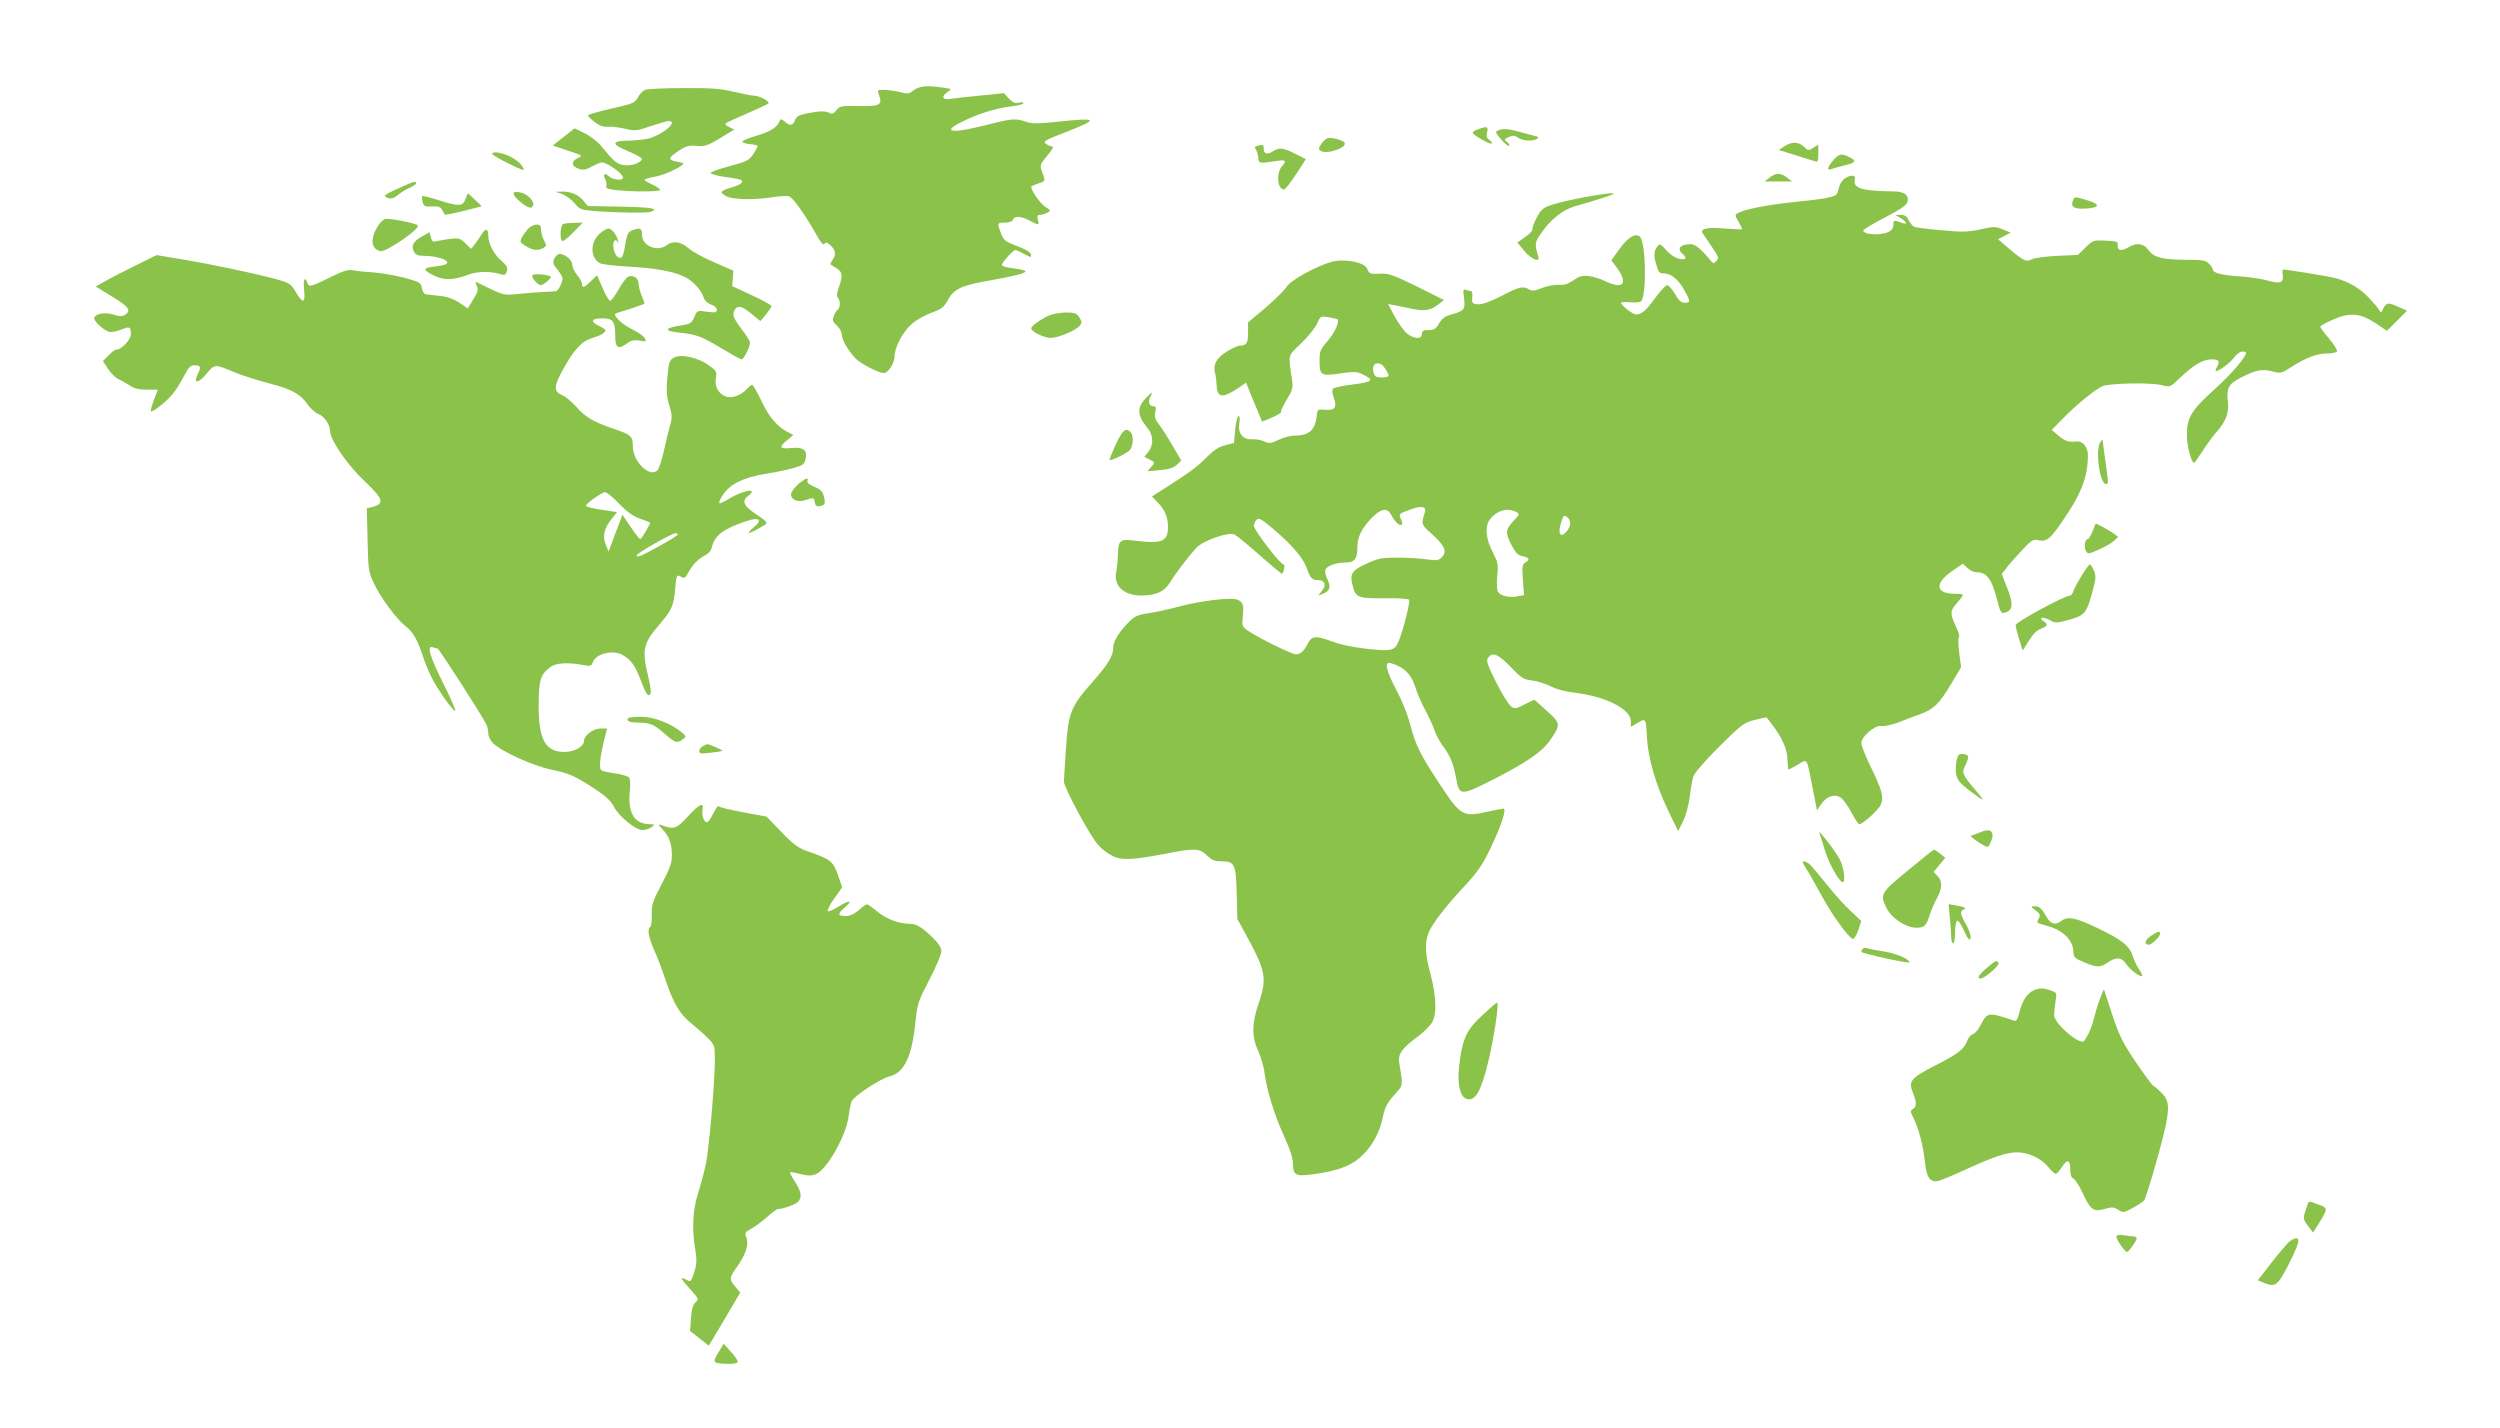<?xml version="1.0" standalone="no"?>
<!DOCTYPE svg PUBLIC "-//W3C//DTD SVG 20010904//EN"
 "http://www.w3.org/TR/2001/REC-SVG-20010904/DTD/svg10.dtd">
<svg version="1.0" xmlns="http://www.w3.org/2000/svg"
 width="1280pt" height="731pt" viewBox="0 0 1280 731"
 preserveAspectRatio="xMidYMid meet">
<g transform="translate(0,731) scale(0.1,-0.1)"
fill="#8bc34a" stroke="none">
<path d="M4678 6848 c-24 -19 -31 -20 -72 -9 -25 6 -61 11 -80 11 -35 0 -35 0
-24 -31 16 -47 2 -54 -107 -52 -88 2 -96 0 -113 -22 -13 -16 -23 -21 -33 -14
-19 12 -58 11 -119 -2 -40 -8 -53 -16 -60 -35 -11 -28 -26 -30 -53 -6 -14 12
-21 14 -24 5 -12 -33 -44 -55 -114 -76 -42 -12 -77 -26 -78 -32 -1 -5 17 -11
39 -13 22 -2 40 -6 39 -10 0 -4 -10 -23 -23 -42 -21 -31 -33 -37 -118 -60 -53
-14 -97 -29 -99 -35 -2 -5 31 -15 73 -21 43 -5 80 -13 84 -16 12 -12 -6 -25
-51 -38 -58 -16 -63 -25 -26 -45 35 -17 132 -20 235 -5 38 6 77 8 86 5 19 -6
82 -94 135 -188 25 -46 40 -65 46 -56 6 10 11 10 24 -1 32 -26 38 -49 20 -77
-9 -13 -15 -26 -13 -27 2 -1 15 -10 31 -19 31 -20 33 -37 12 -98 -11 -29 -12
-46 -5 -53 13 -13 13 -53 -1 -61 -5 -4 -15 -19 -20 -33 -8 -22 -6 -29 16 -49
14 -13 25 -34 25 -46 0 -26 31 -80 69 -121 25 -27 119 -76 147 -76 21 0 54 51
54 84 0 48 43 128 89 168 23 20 68 45 101 57 49 18 63 28 82 63 32 58 67 75
199 99 145 26 199 39 199 50 0 4 -27 11 -60 15 -36 4 -60 11 -60 18 0 13 58
76 69 76 3 0 23 -9 44 -20 36 -19 38 -20 35 -3 -2 12 -26 27 -70 43 -61 23
-69 29 -83 65 -20 54 -20 55 20 55 22 0 38 6 41 15 8 21 42 19 87 -5 47 -25
49 -25 41 5 -5 19 -2 25 11 25 9 0 26 5 37 11 19 10 19 12 -10 30 -25 15 -72
82 -72 103 0 2 16 10 35 16 39 13 38 11 21 60 -13 34 -12 37 26 83 24 28 34
47 26 47 -8 0 -23 6 -33 14 -16 12 -6 18 103 60 174 68 166 75 -51 52 -96 -10
-125 -10 -155 1 -52 18 -69 17 -202 -17 -189 -48 -238 -36 -107 25 78 37 162
62 245 72 28 3 52 10 52 15 0 4 -11 6 -25 2 -18 -4 -30 1 -50 22 l-25 27 -118
-12 c-64 -6 -134 -14 -154 -17 -44 -7 -52 12 -15 36 21 14 21 15 -23 21 -80
13 -123 9 -152 -13z"/>
<path d="M3303 6850 c-12 -5 -29 -22 -37 -39 -15 -28 -25 -32 -136 -57 -66
-15 -120 -31 -120 -35 0 -5 16 -20 35 -34 24 -19 44 -26 67 -24 18 2 58 -3 88
-10 52 -12 60 -12 131 13 42 14 83 26 92 26 48 0 -14 -58 -90 -86 -21 -7 -71
-13 -110 -14 -96 0 -96 -18 -3 -56 38 -16 68 -33 67 -39 -7 -20 -58 -37 -94
-30 -36 6 -52 20 -112 94 -19 24 -56 53 -86 68 l-53 26 -56 -44 -56 -44 77
-26 c78 -26 78 -26 50 -39 -34 -17 -32 -41 6 -54 23 -8 37 -6 73 14 45 23 46
23 79 6 40 -22 75 -53 75 -66 0 -16 -52 -11 -72 7 -22 20 -33 12 -19 -15 6
-11 8 -27 5 -35 -4 -11 9 -16 57 -21 88 -9 219 -8 219 2 0 5 -18 17 -40 27
-22 10 -40 21 -40 24 0 4 27 12 61 18 55 11 158 63 134 69 -6 1 -22 5 -37 8
-39 9 -35 19 17 54 37 24 52 29 92 25 43 -3 56 1 121 40 l72 44 -26 12 c-15 6
-23 15 -18 20 5 4 54 27 109 50 55 24 104 47 109 51 10 10 -45 40 -73 40 -11
0 -57 9 -103 20 -67 16 -116 20 -258 19 -96 0 -185 -4 -197 -9z"/>
<path d="M7568 6648 c-16 -5 -28 -13 -28 -18 0 -11 91 -62 98 -55 3 3 -3 11
-13 19 -13 9 -16 20 -11 39 7 30 0 32 -46 15z"/>
<path d="M7669 6642 c-14 -6 -12 -13 17 -46 19 -22 37 -36 41 -33 3 4 -1 13
-11 20 -16 12 -16 14 9 25 22 10 30 9 48 -3 24 -17 74 -20 96 -6 12 8 8 11
-15 16 -16 4 -51 13 -78 21 -53 15 -81 17 -107 6z"/>
<path d="M6798 6603 c-9 -3 -24 -16 -33 -30 -14 -21 -15 -27 -4 -35 33 -22
146 19 121 44 -12 12 -64 25 -84 21z"/>
<path d="M9136 6561 l-29 -19 84 -26 c46 -15 92 -29 102 -32 14 -5 17 1 17 41
l0 45 -25 -16 c-24 -16 -27 -16 -49 5 -28 26 -62 27 -100 2z"/>
<path d="M6437 6563 c-12 -3 -15 -8 -8 -16 5 -7 11 -25 13 -42 3 -33 3 -33 96
-19 45 7 51 1 26 -27 -31 -34 -24 -119 10 -119 6 0 34 35 62 78 l50 77 -55 28
c-64 32 -82 33 -116 11 -28 -18 -45 -12 -45 17 0 19 -2 20 -33 12z"/>
<path d="M2520 6522 c0 -4 38 -27 85 -50 63 -31 83 -38 76 -25 -14 28 -43 51
-84 68 -39 16 -77 20 -77 7z"/>
<path d="M9386 6489 c-30 -35 -34 -54 -10 -45 9 4 37 11 63 18 62 15 69 23 33
42 -44 22 -57 20 -86 -15z"/>
<path d="M9059 6400 l-24 -19 70 0 70 0 -24 19 c-13 11 -33 20 -46 20 -13 0
-33 -9 -46 -20z"/>
<path d="M9443 6395 c-12 -9 -25 -31 -29 -50 -5 -27 -12 -36 -33 -41 -14 -3
-33 -8 -41 -10 -8 -2 -80 -11 -160 -19 -139 -15 -245 -36 -282 -56 -16 -9 -16
-12 4 -45 11 -19 19 -36 17 -38 -2 -1 -42 1 -89 4 -87 8 -127 -1 -113 -23 5
-7 26 -38 47 -70 36 -52 38 -59 24 -73 -14 -14 -17 -14 -29 1 -46 57 -79 85
-102 85 -54 0 -74 -24 -42 -50 25 -21 17 -32 -17 -25 -20 4 -46 21 -66 43 -32
36 -34 36 -48 18 -17 -24 -18 -47 -2 -97 9 -33 15 -39 38 -39 36 0 73 -30 104
-86 32 -57 32 -64 2 -64 -18 0 -31 11 -50 45 -15 25 -33 45 -40 45 -7 0 -35
-29 -61 -65 -48 -66 -70 -85 -99 -85 -16 0 -76 47 -76 59 0 5 22 6 49 3 29 -2
51 0 55 7 28 45 22 299 -7 328 -22 23 -61 -1 -106 -63 l-41 -57 30 -40 c38
-52 40 -87 5 -87 -14 0 -44 9 -65 20 -22 11 -59 23 -82 26 -36 5 -50 1 -82
-21 -28 -19 -49 -26 -75 -23 -20 1 -58 -6 -85 -16 -38 -16 -52 -17 -67 -8 -30
19 -50 15 -143 -34 -62 -31 -98 -44 -120 -42 -28 3 -31 6 -28 36 2 17 -1 32
-6 32 -6 0 -18 3 -27 6 -14 6 -15 0 -9 -43 7 -57 1 -65 -64 -83 -33 -8 -48
-20 -64 -46 -16 -28 -26 -34 -54 -34 -27 0 -34 -4 -34 -20 0 -29 -41 -26 -78
4 -16 14 -43 53 -62 87 l-33 62 29 -5 c16 -3 56 -11 89 -18 69 -15 99 -10 140
22 l28 22 -138 69 c-112 55 -146 68 -179 66 -61 -3 -66 -1 -76 25 -12 33 -116
53 -180 36 -80 -22 -213 -95 -233 -129 -10 -16 -58 -64 -107 -106 l-90 -76 0
-54 c0 -53 -8 -65 -46 -65 -7 0 -36 -14 -63 -30 -53 -33 -72 -68 -60 -110 4
-14 7 -41 8 -61 2 -66 29 -70 109 -17 l42 29 9 -23 c5 -13 23 -58 41 -100 l32
-77 34 14 c50 21 66 31 64 41 -1 5 13 33 30 61 28 45 31 59 26 95 -21 139 -25
122 47 191 36 35 72 80 81 101 16 38 17 38 58 32 23 -4 44 -9 46 -11 12 -12
-15 -70 -51 -111 -37 -43 -41 -52 -41 -100 0 -76 7 -81 106 -66 73 11 86 10
117 -6 58 -28 49 -38 -50 -50 -51 -6 -97 -16 -103 -22 -7 -7 -6 -21 2 -44 19
-51 8 -68 -42 -64 -39 3 -41 2 -44 -27 -7 -76 -38 -105 -112 -105 -22 0 -60
-10 -84 -22 -40 -19 -48 -20 -73 -8 -15 7 -42 12 -60 11 -48 -4 -76 29 -68 80
4 24 3 39 -4 39 -5 0 -13 -31 -17 -69 l-6 -69 -46 -12 c-33 -8 -58 -25 -98
-65 -45 -47 -97 -84 -253 -182 l-23 -15 30 -31 c37 -38 52 -75 52 -126 0 -74
-32 -87 -170 -69 -74 10 -85 2 -86 -69 -1 -32 -5 -73 -9 -91 -15 -72 40 -123
133 -121 72 1 113 20 142 66 31 51 96 135 135 178 36 38 165 83 196 68 9 -4
68 -52 129 -106 61 -54 113 -97 115 -95 9 11 15 48 7 48 -17 0 -152 176 -152
198 0 11 7 25 15 32 12 10 28 0 92 -55 91 -78 148 -146 164 -195 16 -47 27
-60 54 -60 38 0 48 -23 24 -54 l-20 -26 22 9 c37 13 45 34 26 74 -10 19 -14
42 -11 50 7 20 56 37 105 37 45 0 59 19 59 80 0 51 21 93 73 148 49 50 80 55
101 14 28 -55 72 -71 48 -18 -11 24 -9 26 43 45 63 24 90 19 80 -13 -19 -59
-18 -62 34 -108 67 -60 81 -91 55 -119 -17 -19 -25 -20 -79 -13 -33 5 -100 9
-150 9 -80 0 -98 -3 -160 -32 -78 -35 -87 -53 -66 -125 15 -48 31 -53 168 -51
62 1 115 -3 118 -8 6 -9 -30 -153 -51 -205 -23 -56 -33 -59 -157 -47 -74 8
-139 21 -190 40 -82 30 -101 28 -122 -14 -19 -37 -37 -53 -60 -53 -22 0 -194
85 -249 123 -26 19 -28 23 -23 69 7 59 1 77 -29 88 -32 13 -188 -6 -303 -37
-53 -14 -122 -29 -154 -33 -44 -6 -67 -15 -89 -37 -51 -48 -88 -104 -88 -135
0 -46 -24 -86 -105 -178 -112 -126 -125 -158 -137 -337 -5 -81 -10 -159 -11
-173 0 -31 135 -283 177 -328 17 -19 49 -43 71 -54 46 -24 106 -21 278 12 143
28 170 27 207 -10 24 -24 39 -30 74 -30 67 0 74 -13 78 -165 l3 -130 44 -80
c102 -186 109 -224 66 -350 -36 -104 -37 -172 -3 -246 14 -31 29 -82 33 -115
11 -87 50 -213 100 -323 30 -65 45 -112 45 -138 0 -62 14 -69 118 -53 123 18
187 44 242 99 52 53 86 118 102 199 9 42 22 67 56 105 48 54 46 43 26 167 -7
43 14 73 93 131 30 22 63 55 74 72 26 44 24 130 -6 246 -29 108 -31 167 -10
217 19 45 86 133 186 240 63 68 90 107 129 188 56 117 86 206 67 206 -7 -1
-41 -7 -77 -15 -133 -29 -139 -26 -255 150 -94 143 -119 194 -144 294 -12 46
-42 123 -71 177 -56 107 -64 150 -27 138 70 -21 106 -59 129 -139 7 -22 27
-67 45 -100 18 -33 39 -79 47 -103 8 -23 26 -57 39 -75 40 -52 58 -95 71 -165
18 -99 21 -99 193 -12 171 87 249 141 291 202 54 79 53 85 -19 149 l-63 57
-49 -24 c-44 -23 -51 -24 -70 -11 -12 8 -46 63 -76 122 -42 83 -52 111 -44
124 22 35 51 25 116 -42 56 -59 67 -66 112 -71 28 -4 70 -17 95 -30 28 -15 77
-28 131 -34 153 -19 279 -84 279 -144 l0 -30 35 21 c42 25 42 26 48 -84 7
-103 45 -233 108 -365 l51 -105 24 47 c14 27 29 81 35 125 5 43 14 92 19 108
6 18 61 81 132 152 115 114 127 123 183 137 32 8 60 14 60 13 1 -1 15 -20 32
-42 49 -65 74 -122 75 -176 1 -27 3 -49 5 -49 3 0 24 11 48 25 51 30 44 42 76
-122 l22 -112 21 31 c27 41 69 55 99 35 13 -8 38 -42 56 -76 18 -34 36 -61 40
-61 19 0 100 74 111 101 16 38 6 76 -56 201 -24 50 -44 101 -44 114 0 33 71
93 103 87 14 -3 53 6 89 19 35 14 85 33 111 42 68 25 97 54 156 153 l52 87
-10 75 c-5 43 -6 77 -1 79 5 2 -2 27 -16 55 -31 67 -30 79 6 120 17 19 30 37
30 41 0 3 -19 6 -43 6 -96 0 -103 53 -15 114 l58 40 23 -22 c13 -12 33 -22 46
-22 54 0 79 -34 107 -144 17 -68 22 -73 55 -56 26 14 24 50 -7 127 l-25 64 25
32 c13 18 49 58 79 90 46 50 58 57 80 52 44 -11 62 2 124 93 100 144 133 230
133 342 0 41 -26 73 -57 70 -41 -5 -60 1 -93 29 l-35 30 60 61 c61 63 150 136
195 161 32 17 249 22 308 7 43 -11 43 -11 90 34 70 68 121 98 164 98 40 0 45
-8 28 -41 -6 -10 -8 -19 -4 -19 16 0 71 41 92 69 12 17 31 31 42 31 11 0 20
-2 20 -5 0 -22 -72 -107 -157 -184 -124 -112 -147 -149 -146 -241 0 -55 23
-140 37 -140 2 0 22 28 45 63 22 35 54 78 70 96 48 53 64 97 58 153 -9 70 4
93 65 124 80 40 107 46 160 33 44 -12 48 -11 95 19 76 49 134 72 185 72 26 0
50 5 53 10 4 6 -14 35 -39 65 -25 29 -46 57 -46 62 0 5 29 21 66 37 86 38 139
33 219 -20 l56 -38 52 52 51 51 -49 22 c-51 23 -58 21 -80 -25 -3 -7 -7 -6
-12 4 -3 8 -27 36 -52 63 -49 53 -109 87 -181 105 -39 9 -241 42 -260 42 -4 0
-5 -10 -3 -22 7 -46 -9 -53 -74 -35 -32 9 -98 19 -146 22 -92 6 -137 18 -137
35 0 5 -9 19 -20 30 -17 17 -33 20 -117 20 -121 0 -166 12 -193 50 -24 34 -59
39 -100 15 -38 -22 -60 -19 -57 8 2 20 -2 22 -62 25 -62 3 -65 2 -103 -35
l-39 -38 -107 -5 c-60 -3 -117 -11 -130 -18 -27 -15 -44 -7 -124 62 l-48 41
33 17 32 17 -40 16 c-37 16 -45 16 -114 1 -64 -14 -92 -15 -200 -5 -69 6 -133
14 -141 18 -8 4 -21 20 -28 34 -9 20 -21 27 -40 27 l-27 -1 28 -17 c34 -21 35
-35 1 -22 -36 14 -41 13 -40 -12 1 -14 -8 -27 -24 -35 -40 -20 -130 -15 -130
7 0 5 50 35 110 66 86 45 112 63 117 82 8 33 -18 52 -71 52 -164 2 -210 16
-199 61 7 24 -22 26 -54 4z m-2367 -953 c10 -7 34 -45 34 -55 0 -10 -49 -13
-64 -5 -16 9 -22 49 -9 61 8 9 25 9 39 -1z m686 -753 c20 -11 19 -12 -9 -42
-45 -48 -47 -63 -16 -124 22 -42 34 -56 56 -60 36 -7 43 -19 18 -32 -17 -10
-19 -19 -14 -89 l6 -79 -32 -6 c-43 -9 -90 2 -102 24 -5 11 -7 46 -3 82 6 56
3 68 -21 116 -39 73 -44 137 -15 174 35 44 89 59 132 36z m266 -31 c17 -17 15
-42 -7 -69 -30 -36 -46 -14 -30 40 13 44 18 48 37 29z"/>
<path d="M2043 6347 c-40 -17 -73 -35 -73 -39 0 -4 9 -10 20 -13 14 -4 30 1
49 18 16 13 42 29 60 36 17 8 31 17 31 22 0 14 -9 11 -87 -24z"/>
<path d="M2630 6317 c0 -18 71 -75 88 -70 34 12 -6 68 -55 78 -25 5 -33 3 -33
-8z"/>
<path d="M2879 6316 c19 -7 47 -28 63 -47 28 -33 31 -34 121 -41 123 -8 252
-9 271 -2 42 16 2 23 -154 26 l-170 3 -23 27 c-25 32 -65 48 -110 47 l-32 -1
34 -12z"/>
<path d="M2383 6290 c-14 -37 -32 -38 -137 -5 -43 14 -81 23 -84 21 -2 -3 -2
-16 2 -30 5 -22 11 -25 47 -23 32 2 44 -2 53 -18 6 -11 12 -22 13 -24 2 -2 45
6 97 19 l93 24 -35 33 c-19 18 -35 33 -36 33 -1 0 -7 -13 -13 -30z"/>
<path d="M8110 6300 c-58 -11 -130 -27 -160 -37 -49 -16 -58 -23 -82 -67 -14
-27 -24 -54 -22 -60 2 -6 -14 -24 -37 -39 l-40 -29 34 -41 c37 -45 83 -64 73
-30 -19 63 -18 72 12 115 51 75 114 125 179 143 245 70 258 83 43 45z"/>
<path d="M10614 6285 c-14 -34 3 -46 63 -43 74 4 79 22 12 42 -65 20 -68 20
-75 1z"/>
<path d="M1942 6163 c-48 -69 -46 -126 5 -139 28 -7 206 115 192 132 -8 10
-124 34 -163 34 -8 0 -23 -12 -34 -27z"/>
<path d="M2883 6163 c-14 -5 -18 -79 -5 -87 5 -3 31 17 57 44 l49 50 -44 -1
c-25 0 -51 -3 -57 -6z"/>
<path d="M2703 6138 c-11 -13 -26 -33 -32 -45 -10 -21 -8 -25 21 -43 37 -22
60 -25 89 -10 18 10 18 13 4 40 -8 16 -15 40 -15 55 0 20 -5 25 -23 25 -13 0
-33 -10 -44 -22z"/>
<path d="M2467 6112 c-9 -15 -25 -38 -36 -52 l-19 -24 -29 28 c-25 26 -33 28
-78 23 -27 -4 -60 -9 -71 -12 -17 -5 -23 -1 -28 20 l-7 26 -39 -22 c-45 -25
-56 -48 -40 -79 8 -15 21 -20 53 -20 56 0 117 -18 117 -34 0 -9 -20 -16 -60
-20 -67 -8 -69 -16 -10 -46 50 -26 101 -25 170 1 54 21 119 22 177 4 16 -5 23
-2 28 16 6 19 1 29 -28 54 -38 32 -67 88 -67 129 0 36 -14 39 -33 8z"/>
<path d="M3072 6115 c-52 -44 -51 -127 1 -153 12 -6 76 -13 142 -17 140 -7
237 -25 293 -54 42 -21 85 -69 96 -108 4 -12 20 -26 36 -32 17 -6 30 -17 30
-27 0 -14 -7 -16 -50 -10 -50 7 -51 7 -65 -27 -13 -30 -20 -35 -61 -42 -96
-14 -100 -30 -8 -39 80 -8 110 -20 219 -86 45 -27 87 -50 92 -50 11 0 43 64
43 85 0 7 -15 33 -34 58 -51 67 -58 84 -46 107 15 29 37 25 88 -17 l45 -37 29
34 c15 19 28 38 28 43 0 5 -45 30 -100 55 l-101 47 3 40 3 39 -98 43 c-55 23
-114 56 -133 73 -38 33 -79 39 -110 15 -49 -37 -127 -4 -127 53 0 34 -9 38
-50 23 -18 -7 -26 -20 -31 -48 -14 -82 -18 -93 -31 -93 -18 0 -35 31 -35 64 0
27 14 35 24 14 3 -7 3 -2 0 12 -8 30 -32 60 -50 60 -7 0 -26 -11 -42 -25z"/>
<path d="M2838 5986 c-9 -21 -7 -29 16 -56 14 -17 26 -38 26 -45 0 -22 -22
-65 -34 -66 -6 -1 -36 -3 -66 -4 -30 -1 -87 -6 -127 -10 -68 -7 -75 -6 -140
25 -37 18 -71 35 -76 37 -4 2 -2 -7 4 -20 9 -20 6 -31 -18 -70 l-28 -46 -43
29 c-29 19 -61 31 -100 35 -31 3 -64 7 -72 8 -8 1 -17 16 -20 32 -5 28 -10 31
-90 53 -47 12 -116 24 -155 27 -38 2 -86 7 -106 11 -29 5 -51 -2 -129 -41 -73
-36 -95 -44 -101 -33 -5 7 -9 16 -9 21 0 4 -4 7 -9 7 -6 0 -7 -24 -4 -55 7
-68 -6 -72 -42 -11 -22 38 -34 47 -78 60 -84 26 -352 83 -498 107 l-137 23
-93 -46 c-52 -25 -122 -61 -157 -80 l-62 -35 85 -52 c87 -53 99 -72 63 -94
-11 -8 -28 -7 -56 2 -41 14 -92 6 -99 -16 -6 -18 57 -73 83 -73 14 0 40 6 59
14 39 16 45 13 45 -25 0 -28 -48 -79 -74 -79 -7 0 -25 -13 -41 -30 l-28 -29
27 -41 c15 -22 39 -46 54 -52 15 -7 40 -21 57 -32 21 -15 46 -21 86 -21 l57 0
-20 -53 c-11 -29 -18 -55 -16 -58 8 -8 84 53 115 92 17 22 42 63 57 92 20 40
32 52 50 52 33 0 37 -9 20 -42 -27 -53 -1 -55 42 -3 44 52 43 52 144 9 36 -15
114 -40 175 -56 120 -31 162 -54 201 -110 14 -20 39 -42 55 -48 31 -13 59 -55
59 -87 0 -44 88 -173 174 -254 97 -92 106 -116 48 -133 l-34 -9 4 -161 c3
-151 5 -165 31 -220 34 -74 117 -186 162 -221 39 -29 63 -71 90 -155 10 -30
29 -77 43 -105 30 -62 110 -175 123 -175 5 0 -22 63 -61 140 -69 138 -87 199
-54 186 9 -3 19 -6 24 -6 7 0 220 -331 249 -387 6 -12 11 -33 11 -48 0 -14 11
-37 24 -50 42 -42 202 -115 297 -135 98 -21 117 -30 226 -100 54 -36 81 -61
95 -88 24 -50 112 -122 147 -122 15 0 36 7 47 15 18 14 18 14 -8 15 -78 1
-113 55 -104 158 4 37 3 73 -2 80 -5 7 -36 17 -70 22 -34 4 -67 12 -73 16 -13
8 -8 65 15 157 l14 57 -34 0 c-37 0 -84 -36 -84 -64 0 -28 -50 -56 -100 -56
-98 0 -133 64 -132 242 1 127 9 155 60 193 29 21 90 25 168 10 37 -7 43 -5 49
14 13 42 99 65 148 40 43 -22 67 -53 92 -118 32 -84 41 -99 54 -86 6 7 3 38
-10 90 -33 139 -27 169 56 266 64 74 74 97 82 183 5 68 8 74 24 66 25 -14 24
-15 53 35 17 28 41 52 65 65 26 13 41 28 45 47 16 62 56 93 172 133 71 25 91
11 44 -29 -44 -38 -31 -39 29 -4 50 29 54 20 -36 83 -48 34 -54 60 -20 83 12
8 19 18 15 22 -10 10 -76 -13 -121 -42 -22 -13 -41 -22 -44 -19 -3 3 5 23 19
43 36 55 106 89 218 107 52 8 118 22 147 31 45 13 52 19 58 47 10 44 -14 61
-77 54 -57 -6 -61 5 -17 41 l31 26 -29 15 c-53 27 -96 77 -135 160 -21 45 -43
82 -47 82 -4 0 -16 -10 -27 -21 -29 -33 -78 -51 -108 -39 -38 14 -58 52 -51
93 6 33 4 38 -35 66 -56 41 -143 60 -179 40 -24 -13 -27 -22 -34 -99 -6 -69
-5 -96 9 -143 15 -50 16 -65 6 -100 -7 -23 -21 -82 -32 -131 -10 -49 -26 -96
-34 -104 -39 -40 -126 45 -126 123 0 51 -8 59 -96 89 -104 35 -147 60 -193
113 -24 26 -55 53 -71 59 -46 20 -46 44 2 131 56 102 97 147 150 162 43 13 68
28 68 40 0 4 -16 15 -36 24 -44 22 -36 37 21 37 54 0 65 -16 65 -90 0 -61 15
-71 58 -40 24 18 38 21 67 16 34 -7 36 -6 26 13 -6 11 -36 31 -66 46 -47 22
-96 68 -84 79 2 2 37 13 77 25 39 13 72 25 72 27 0 3 -7 21 -15 41 -8 19 -15
46 -15 58 0 29 -24 48 -49 40 -12 -3 -36 -33 -53 -66 -18 -32 -38 -59 -44 -59
-6 0 -24 30 -39 66 l-28 65 -31 -30 c-36 -35 -46 -38 -46 -15 0 9 -11 29 -25
46 -14 16 -25 40 -25 53 0 24 -37 55 -65 55 -8 0 -20 -11 -27 -24z m331 -1254
c38 -40 72 -65 106 -77 28 -10 51 -19 53 -20 5 -3 -43 -85 -50 -85 -4 0 -26
28 -49 62 l-42 62 -36 -94 -35 -94 -14 34 c-18 44 -9 85 28 131 l29 37 -79 12
c-44 7 -80 16 -80 20 0 12 82 70 98 70 8 0 40 -26 71 -58z m301 -159 c0 -8
-173 -105 -197 -111 -7 -2 -13 0 -13 5 0 10 179 112 198 113 6 0 12 -3 12 -7z"/>
<path d="M2726 5901 c-7 -11 27 -51 43 -51 13 0 57 37 51 43 -12 11 -88 18
-94 8z"/>
<path d="M5372 5695 c-43 -19 -92 -54 -92 -66 0 -17 65 -49 100 -49 39 0 128
38 149 63 11 14 11 21 -3 42 -14 22 -24 25 -69 25 -28 -1 -67 -7 -85 -15z"/>
<path d="M5868 5273 c-49 -51 -46 -90 8 -156 30 -35 31 -85 4 -120 l-21 -26
23 -12 c33 -17 33 -17 12 -40 l-19 -22 63 6 c47 4 70 11 87 27 l23 22 -45 77
c-24 42 -56 91 -70 109 -19 25 -23 39 -18 62 5 24 3 30 -10 30 -21 0 -29 24
-15 49 15 28 9 26 -22 -6z"/>
<path d="M5713 5035 c-19 -42 -34 -78 -32 -80 7 -6 83 31 102 49 20 20 23 76
5 94 -24 24 -40 11 -75 -63z"/>
<path d="M10752 5043 c-24 -43 -2 -205 29 -211 14 -3 15 6 3 85 -7 48 -14 102
-16 118 -3 29 -3 29 -16 8z"/>
<path d="M4085 4829 c-19 -17 -35 -39 -35 -50 0 -28 35 -43 72 -30 43 15 46
14 50 -11 2 -17 9 -22 23 -20 29 5 33 13 23 51 -7 26 -18 36 -49 49 -25 10
-38 20 -35 29 9 22 -11 15 -49 -18z"/>
<path d="M10714 4590 c-9 -22 -20 -40 -24 -40 -15 0 -21 -39 -11 -59 11 -20
12 -19 69 6 31 14 66 34 77 45 l20 19 -20 15 c-11 9 -37 24 -57 35 l-38 19
-16 -40z"/>
<path d="M10658 4363 c-20 -32 -39 -68 -42 -80 -4 -13 -13 -23 -19 -23 -26 1
-277 -136 -277 -150 0 -8 8 -41 18 -73 l18 -58 32 51 c21 33 42 55 62 61 34
12 38 24 13 38 -10 5 -15 13 -10 17 4 4 22 -1 40 -10 31 -18 35 -17 102 1 80
22 90 35 121 154 15 56 16 71 5 98 -8 17 -17 31 -21 31 -4 0 -23 -26 -42 -57z"/>
<path d="M3217 3634 c-14 -15 7 -24 54 -24 58 0 78 -9 138 -62 49 -42 58 -45
87 -23 19 14 18 15 -6 36 -55 45 -142 79 -206 79 -33 0 -64 -3 -67 -6z"/>
<path d="M3598 3489 c-10 -5 -18 -17 -18 -25 0 -13 10 -14 58 -8 31 3 59 8 61
10 3 3 -67 34 -78 34 -3 0 -14 -5 -23 -11z"/>
<path d="M10027 3443 c-12 -21 -17 -68 -11 -99 5 -27 19 -44 63 -78 84 -64 90
-65 41 -8 -75 88 -78 96 -56 136 10 19 15 39 12 45 -8 12 -43 15 -49 4z"/>
<path d="M3520 3128 c-57 -63 -70 -66 -135 -42 -17 6 -16 2 7 -22 35 -38 48
-74 48 -134 0 -38 -10 -67 -52 -146 -46 -88 -52 -105 -51 -157 1 -31 -3 -60
-8 -63 -16 -10 -9 -51 19 -116 16 -34 43 -106 61 -159 38 -115 73 -174 132
-220 23 -19 60 -51 81 -72 37 -37 38 -40 38 -111 0 -114 -29 -453 -46 -536 -9
-41 -27 -109 -40 -150 -27 -83 -32 -181 -15 -284 11 -60 8 -87 -11 -138 -12
-32 -12 -32 -39 -18 -30 16 -23 2 26 -52 43 -48 44 -50 26 -66 -14 -13 -20
-35 -23 -82 l-5 -65 48 -37 48 -38 81 136 80 136 -25 30 c-32 38 -31 46 5 97
47 64 65 118 52 153 -10 26 -8 29 21 45 18 9 54 36 81 59 26 24 53 44 60 44
26 0 86 22 101 36 23 23 18 54 -15 104 -16 24 -27 46 -25 48 2 2 26 -2 53 -9
41 -10 56 -10 81 0 56 24 154 198 166 296 4 33 11 68 16 77 16 30 146 115 194
127 76 19 116 105 133 287 9 85 14 100 71 209 33 64 61 129 61 144 0 19 -14
40 -47 73 -53 51 -82 68 -112 68 -57 0 -120 23 -165 60 -27 22 -52 40 -57 40
-4 0 -24 -13 -42 -30 -22 -19 -46 -30 -64 -30 -44 0 -47 10 -11 41 47 39 30
44 -26 9 -26 -17 -51 -28 -57 -25 -5 4 9 32 32 64 l41 58 -17 49 c-29 87 -37
93 -170 139 -38 14 -68 36 -125 96 l-75 78 -120 22 c-66 12 -122 26 -126 31
-3 4 -15 -12 -27 -37 -12 -25 -26 -45 -32 -45 -16 0 -28 34 -23 63 8 43 -15
32 -77 -35z"/>
<path d="M9315 3045 c4 -11 18 -54 31 -96 23 -73 79 -167 92 -155 11 12 1 78
-18 115 -22 43 -117 165 -105 136z"/>
<path d="M10150 3053 c-8 -3 -26 -10 -39 -15 l-23 -8 23 -19 c13 -10 34 -23
47 -30 21 -11 24 -9 36 21 20 46 1 68 -44 51z"/>
<path d="M9768 2853 c-141 -116 -144 -122 -108 -194 26 -51 99 -99 151 -99 42
0 51 9 69 65 7 22 23 60 36 84 29 53 30 88 4 116 l-20 21 30 36 30 36 -26 21
c-15 12 -29 21 -33 20 -3 0 -63 -48 -133 -106z"/>
<path d="M9230 2895 c0 -3 11 -22 24 -43 13 -20 47 -81 76 -134 52 -95 134
-208 156 -215 7 -2 19 18 28 44 l16 47 -54 51 c-30 27 -87 91 -126 140 -40 50
-79 96 -88 103 -16 12 -32 16 -32 7z"/>
<path d="M9983 2613 c4 -37 7 -83 7 -100 0 -18 5 -33 10 -33 6 0 10 24 10 54
0 30 5 58 10 61 6 4 20 -16 33 -44 12 -28 25 -51 30 -51 14 0 6 36 -18 79 -28
48 -31 67 -12 74 18 7 6 14 -37 21 l-39 7 6 -68z"/>
<path d="M10422 2649 c23 -17 26 -24 17 -41 -13 -24 -16 -22 51 -41 72 -21
122 -70 125 -124 2 -36 6 -39 56 -60 69 -28 81 -28 124 1 41 28 69 25 92 -11
18 -27 72 -68 80 -60 3 3 -4 18 -15 34 -10 15 -25 44 -31 65 -18 55 -55 85
-177 144 -115 56 -156 64 -190 39 -30 -23 -53 -18 -74 18 -28 48 -38 57 -63
57 -21 -1 -21 -2 5 -21z"/>
<path d="M11015 2520 c-31 -21 -39 -40 -18 -47 14 -5 63 40 63 57 0 15 -11 12
-45 -10z"/>
<path d="M9535 2450 c-4 -6 -5 -13 -4 -14 14 -11 249 -62 246 -53 -6 20 -71
46 -139 57 -37 5 -73 13 -81 16 -8 3 -18 0 -22 -6z"/>
<path d="M10172 2354 c-41 -35 -52 -54 -31 -54 19 0 96 65 91 78 -6 19 -15 15
-60 -24z"/>
<path d="M10414 2240 c-33 -13 -61 -55 -74 -111 -9 -36 -16 -49 -27 -45 -7 3
-39 13 -69 22 -63 18 -74 14 -105 -47 -10 -21 -27 -40 -38 -44 -11 -3 -24 -19
-29 -34 -15 -42 -45 -66 -165 -127 -124 -63 -137 -80 -113 -139 20 -48 20 -72
0 -83 -14 -8 -14 -13 4 -49 26 -51 49 -141 58 -225 8 -79 27 -104 70 -94 15 4
77 30 138 58 147 67 210 88 264 88 58 0 125 -32 160 -76 15 -19 32 -34 37 -34
6 0 20 16 33 36 27 42 42 37 42 -16 0 -25 5 -40 15 -44 9 -3 29 -34 46 -70 42
-91 57 -102 114 -86 39 11 48 10 70 -4 25 -16 28 -16 76 10 27 15 53 32 57 38
11 14 75 234 102 346 30 126 27 165 -12 204 -18 18 -38 35 -43 37 -6 2 -46 57
-90 121 -67 100 -85 136 -121 245 l-42 128 -15 -35 c-8 -19 -23 -64 -32 -100
-15 -59 -29 -93 -54 -129 -18 -27 -152 86 -154 131 0 12 3 44 7 69 8 46 7 47
-25 58 -37 13 -56 13 -85 1z"/>
<path d="M7593 2115 c-78 -71 -99 -111 -116 -215 -21 -130 -6 -212 39 -218 40
-6 68 45 103 189 29 117 56 297 47 306 -2 2 -35 -26 -73 -62z"/>
<path d="M11816 1149 c-2 -8 -9 -29 -15 -47 -9 -30 -8 -38 16 -69 l26 -34 33
53 c41 65 41 73 7 86 -16 5 -36 13 -45 17 -11 4 -19 2 -22 -6z"/>
<path d="M10836 981 c-6 -10 42 -81 55 -81 8 0 49 58 49 70 0 5 -8 10 -19 10
-10 0 -32 3 -49 6 -17 3 -32 1 -36 -5z"/>
<path d="M11721 953 c-11 -10 -52 -58 -91 -108 l-70 -90 31 -13 c57 -24 70
-15 121 83 55 107 67 145 45 145 -8 0 -24 -8 -36 -17z"/>
<path d="M3678 385 c-32 -52 -29 -56 48 -58 26 -1 49 3 51 9 2 6 -13 30 -34
52 l-38 42 -27 -45z"/>
</g>
</svg>
